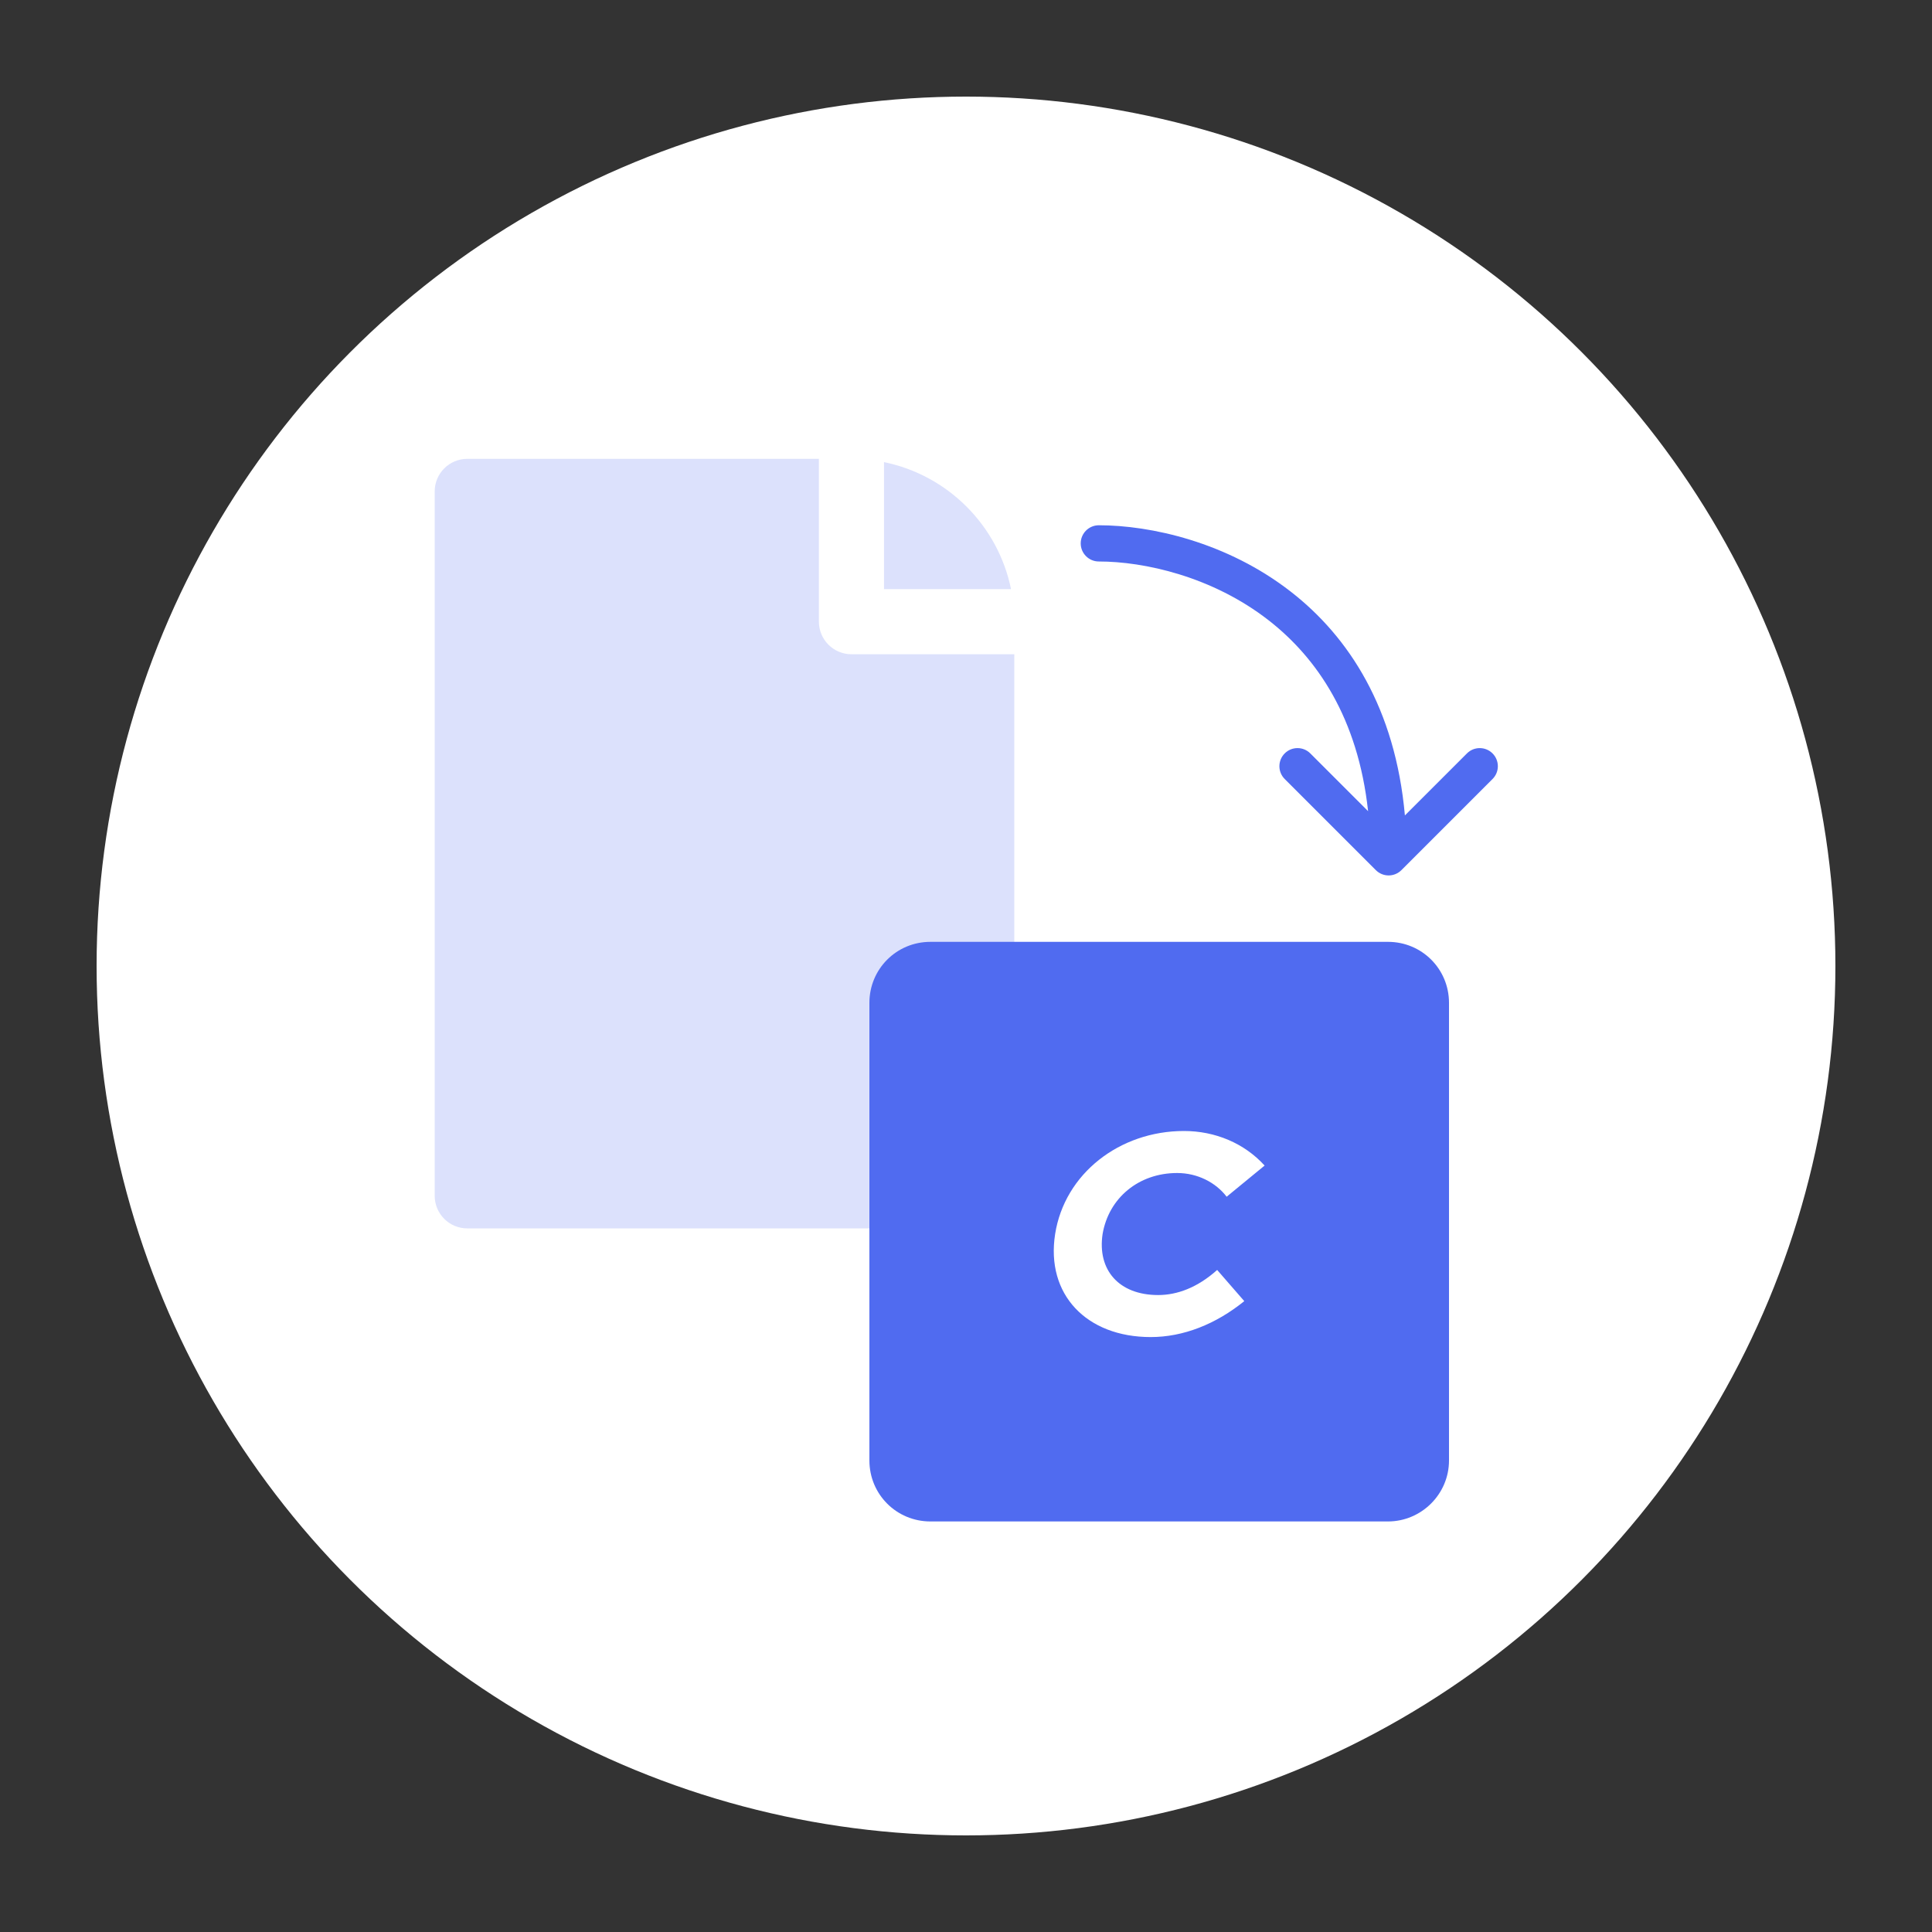 <svg width="80" height="80" viewBox="0 0 80 80" fill="none" xmlns="http://www.w3.org/2000/svg">
<rect x="0" y="0" width="80" height="80" fill="#333333" stroke="none"/>
<circle cx="40" cy="40" r="36" fill="white"/>
<path fill-rule="evenodd" clip-rule="evenodd" d="M44.75 22.5C44.75 22.086 45.086 21.75 45.5 21.75C47.633 21.75 50.805 22.437 53.461 24.509C55.853 26.374 57.776 29.325 58.174 33.765L60.743 31.197C61.035 30.904 61.51 30.904 61.803 31.197C62.096 31.49 62.096 31.965 61.803 32.257L58.03 36.03C57.737 36.323 57.263 36.323 56.97 36.03L53.197 32.257C52.904 31.965 52.904 31.49 53.197 31.197C53.49 30.904 53.965 30.904 54.257 31.197L56.65 33.589C56.229 29.726 54.536 27.25 52.539 25.691C50.195 23.863 47.367 23.25 45.5 23.25C45.086 23.25 44.75 22.914 44.75 22.5Z" fill="#506BF0"/>
<path d="M36.605 19.136V24.394H41.864C41.326 21.756 39.243 19.674 36.605 19.136Z" fill="#DCE1FC"/>
<path d="M42 49.516V27.091H35.258C34.513 27.091 33.909 26.487 33.909 25.742V19H19.348C18.604 19 18 19.604 18 20.348V49.516C18 50.261 18.604 50.865 19.348 50.865H40.423C41.759 50.865 42 49.516 42 49.516Z" fill="#DCE1FC"/>
<path d="M57.474 39H38.526C37.123 39 36 40.123 36 41.526V60.474C36 61.877 37.123 63 38.526 63H57.474C58.849 63 60 61.877 60 60.474V41.526C60 40.123 58.877 39 57.474 39ZM47.958 53.625C48.744 53.625 49.586 53.316 50.4 52.586L51.523 53.877C50.344 54.832 48.996 55.365 47.649 55.365C44.983 55.365 43.298 53.596 43.691 51.098C44.084 48.6 46.358 46.832 49.025 46.832C50.316 46.832 51.523 47.337 52.365 48.263L50.793 49.554C50.344 48.965 49.586 48.572 48.744 48.572C47.144 48.572 45.909 49.611 45.656 51.098C45.432 52.586 46.33 53.625 47.958 53.625Z" fill="#506BF0"/>
</svg>
